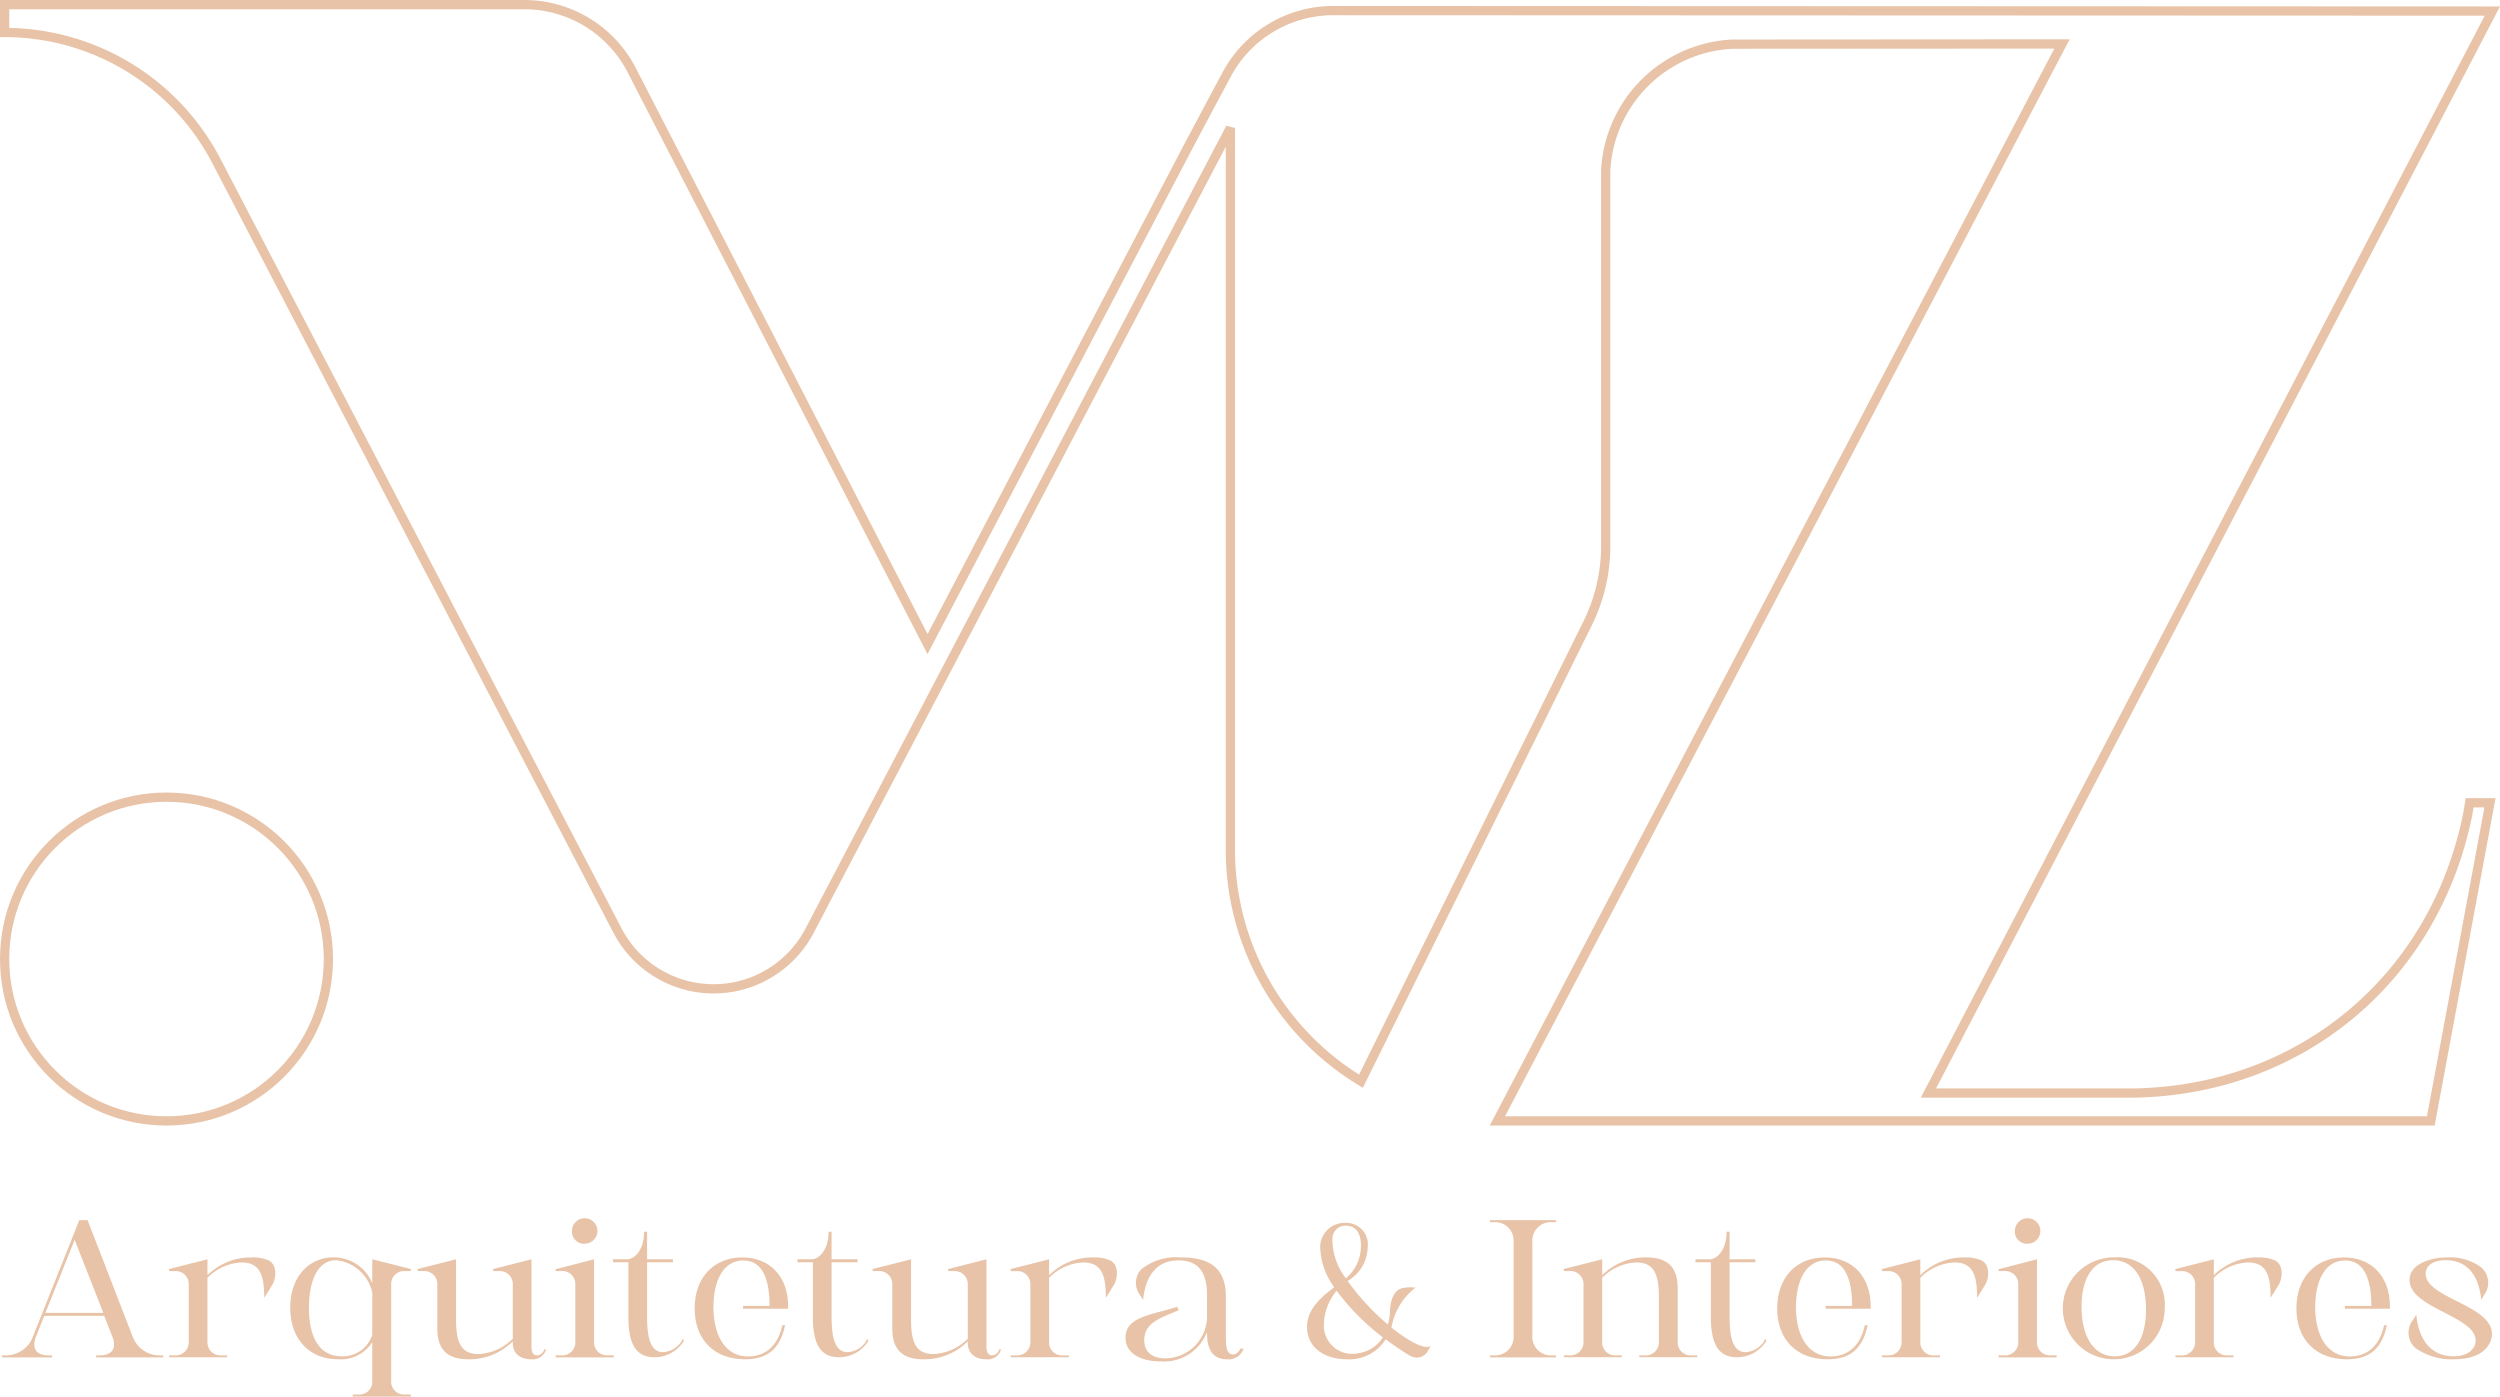 <svg xmlns="http://www.w3.org/2000/svg" width="270.305" height="151" viewBox="0 0 270.305 151">
  <g id="Grupo_25" data-name="Grupo 25" transform="translate(-468.893 -448.193)">
    <circle id="Elipse_7" data-name="Elipse 7" cx="17.503" cy="17.503" r="17.503" transform="translate(469.393 534.383)" fill="none" stroke="#e8c3a7" stroke-width="1"/>
    <path id="Caminho_44" data-name="Caminho 44" d="M735.837,536.186c-3.55,17.744-17.984,29.844-36.019,30.187l-22.3,0,60.974-116.984-125.318-.05a13.062,13.062,0,0,0-11.523,6.894c-1.679,3.134-3.538,6.618-4.677,8.791L569.3,517.834l-31.988-62.059a13.068,13.068,0,0,0-11.616-7.082H469.513v3.014A25.806,25.806,0,0,1,492.4,465.585l43.376,83.22a11.717,11.717,0,0,0,20.781,0l45.487-86.781v78.048a29.245,29.245,0,0,0,14.119,25.021l24.506-49.5a18.816,18.816,0,0,0,1.955-8.351V466.667a14.417,14.417,0,0,1,13.7-13.7l35.636-.023L630.911,569.389H731.836l6.4-34.4h-2.2Z" transform="translate(-0.12)" fill="none" stroke="#e8c3a7" stroke-width="1"/>
    <g id="Grupo_24" data-name="Grupo 24" transform="translate(469.104 579.912)">
      <path id="Caminho_45" data-name="Caminho 45" d="M483.261,647.211l-4.9-12.658h-.892l-5.042,12.658a3.1,3.1,0,0,1-2.9,1.965H469.1v.222h5.428v-.222h-.426c-1.276,0-1.8-.77-1.337-1.965l.912-2.308h6.481l.911,2.308c.445,1.2-.081,1.965-1.357,1.965h-.426v.222h7.271v-.222h-.426A3.092,3.092,0,0,1,483.261,647.211Zm-9.458-2.632,3.16-7.9,3.1,7.9Z" transform="translate(-469.104 -634.35)" fill="#e8c3a7"/>
      <path id="Caminho_46" data-name="Caminho 46" d="M505.468,640.6a4.247,4.247,0,0,0-1.9-.345,6.615,6.615,0,0,0-4.759,1.924v-1.721l-4.152,1.053v.223h.628a1.409,1.409,0,0,1,1.5,1.478v6.157a1.42,1.42,0,0,1-1.5,1.479h-.628v.2h6.278v-.2h-.648a1.4,1.4,0,0,1-1.479-1.479V642.46a5.479,5.479,0,0,1,3.706-1.66c2.026,0,2.43,1.478,2.43,3.828l.831-1.337C506.218,642.6,506.42,641.163,505.468,640.6Z" transform="translate(-476.587 -636.019)" fill="#e8c3a7"/>
      <path id="Caminho_47" data-name="Caminho 47" d="M522.056,643.047a4.517,4.517,0,0,0-4.192-2.8c-2.592,0-4.678,2.026-4.678,5.449,0,3.443,2.126,5.569,5.144,5.569a4.063,4.063,0,0,0,3.726-1.843V653.6a1.392,1.392,0,0,1-1.479,1.479h-.628v.223h6.278v-.223h-.648A1.393,1.393,0,0,1,524.1,653.6v-10.39a1.392,1.392,0,0,1,1.479-1.478h.648v-.223l-4.172-1.053Zm0,5.59a3.364,3.364,0,0,1-3.321,2.309c-2.228,0-3.524-1.8-3.524-5.245,0-3.018.993-5.144,2.937-5.144a4.467,4.467,0,0,1,3.909,3.523Z" transform="translate(-482.015 -636.019)" fill="#e8c3a7"/>
      <path id="Caminho_48" data-name="Caminho 48" d="M545.583,650.929c-.466,0-.608-.446-.608-.871v-9.519l-4.151,1.053v.223h.628a1.408,1.408,0,0,1,1.5,1.478v5.834a5.564,5.564,0,0,1-3.726,1.66c-2.005,0-2.41-1.479-2.41-3.827v-6.42l-4.152,1.053v.223h.628a1.408,1.408,0,0,1,1.5,1.478v4.719c0,2.39,1.174,3.342,3.4,3.342a6.623,6.623,0,0,0,4.759-1.945c-.061,1.317.79,1.945,2.025,1.945a1.5,1.5,0,0,0,1.58-1.073h-.2A.861.861,0,0,1,545.583,650.929Z" transform="translate(-487.72 -636.103)" fill="#e8c3a7"/>
      <path id="Caminho_49" data-name="Caminho 49" d="M557.923,649.45v-8.911l-4.152,1.073v.2h.628a1.408,1.408,0,0,1,1.5,1.478v6.157a1.409,1.409,0,0,1-1.5,1.479h-.628v.222h6.279v-.222H559.4A1.393,1.393,0,0,1,557.923,649.45Z" transform="translate(-493.903 -636.103)" fill="#e8c3a7"/>
      <path id="Caminho_50" data-name="Caminho 50" d="M557.64,637.021a1.377,1.377,0,1,0-1.377-1.377A1.3,1.3,0,0,0,557.64,637.021Z" transform="translate(-494.633 -634.266)" fill="#e8c3a7"/>
      <path id="Caminho_51" data-name="Caminho 51" d="M567.964,649.351c-1.336,0-1.741-1.478-1.741-3.828V639.63h2.794v-.324h-2.794v-2.977H565.9c0,1.58-.689,2.774-1.7,2.977h-1.661v.324H564.2v5.894c0,3.018.87,4.375,2.815,4.375a3.7,3.7,0,0,0,3.2-1.8l-.122-.182A2.555,2.555,0,0,1,567.964,649.351Z" transform="translate(-496.47 -634.87)" fill="#e8c3a7"/>
      <path id="Caminho_52" data-name="Caminho 52" d="M596.177,649.351c-1.336,0-1.742-1.478-1.742-3.828V639.63h2.8v-.324h-2.8v-2.977h-.324c0,1.58-.689,2.774-1.7,2.977h-1.661v.324h1.661v5.894c0,3.018.87,4.375,2.815,4.375a3.7,3.7,0,0,0,3.2-1.8l-.122-.182A2.555,2.555,0,0,1,596.177,649.351Z" transform="translate(-504.734 -634.87)" fill="#e8c3a7"/>
      <path id="Caminho_53" data-name="Caminho 53" d="M615.156,650.929c-.466,0-.608-.446-.608-.871v-9.519l-4.151,1.053v.223h.628a1.408,1.408,0,0,1,1.5,1.478v5.834a5.564,5.564,0,0,1-3.726,1.66c-2.005,0-2.41-1.479-2.41-3.827v-6.42l-4.152,1.053v.223h.628a1.408,1.408,0,0,1,1.5,1.478v4.719c0,2.39,1.175,3.342,3.4,3.342a6.622,6.622,0,0,0,4.759-1.945c-.061,1.317.79,1.945,2.025,1.945a1.5,1.5,0,0,0,1.58-1.073h-.2A.861.861,0,0,1,615.156,650.929Z" transform="translate(-508.098 -636.103)" fill="#e8c3a7"/>
      <path id="Caminho_54" data-name="Caminho 54" d="M634.16,640.6a4.248,4.248,0,0,0-1.9-.345,6.615,6.615,0,0,0-4.76,1.924v-1.721l-4.151,1.053v.223h.627a1.408,1.408,0,0,1,1.5,1.478v6.157a1.42,1.42,0,0,1-1.5,1.479h-.627v.2h6.278v-.2h-.648a1.4,1.4,0,0,1-1.479-1.479V642.46a5.48,5.48,0,0,1,3.707-1.66c2.025,0,2.43,1.478,2.43,3.828l.83-1.337C634.909,642.6,635.112,641.163,634.16,640.6Z" transform="translate(-514.281 -636.019)" fill="#e8c3a7"/>
      <path id="Caminho_55" data-name="Caminho 55" d="M677.791,646.3a6.9,6.9,0,0,1,2.593-4.313,3.7,3.7,0,0,0-1.539.081c-.769.263-1.174,1.2-1.215,2.471a5.059,5.059,0,0,1-.242,1.418,25.8,25.8,0,0,1-4.335-4.7,4.318,4.318,0,0,0,2.167-3.645,2.329,2.329,0,0,0-2.43-2.633A2.63,2.63,0,0,0,670.1,637.9a7.638,7.638,0,0,0,1.5,4.03c-1.539,1.175-2.937,2.43-2.937,4.315,0,2.126,1.782,3.483,4.314,3.483a4.674,4.674,0,0,0,4.192-2.167,28.263,28.263,0,0,0,2.592,1.762,1.651,1.651,0,0,0,.769.223,1.374,1.374,0,0,0,1.235-.79l.284-.486a.668.668,0,0,1-.426.122C680.829,648.39,679.371,647.559,677.791,646.3Zm-6.379-9.721a1.4,1.4,0,0,1,1.438-1.3c1.134,0,1.64.871,1.64,2.147a4.6,4.6,0,0,1-1.62,3.545A6.8,6.8,0,0,1,671.411,636.582Zm2.856,12.476a3.067,3.067,0,0,1-3.787-3.14,5.934,5.934,0,0,1,1.377-3.6,25.633,25.633,0,0,0,5,5.043A3.72,3.72,0,0,1,674.267,649.058Z" transform="translate(-527.553 -634.476)" fill="#e8c3a7"/>
      <path id="Caminho_56" data-name="Caminho 56" d="M696.64,634.776h.426a1.993,1.993,0,0,1,2.127,2.107v10.186a2,2,0,0,1-2.127,2.107h-.426v.222h7.129v-.222h-.425a2,2,0,0,1-2.126-2.107V636.882a1.993,1.993,0,0,1,2.126-2.107h.425v-.223H696.64Z" transform="translate(-535.749 -634.35)" fill="#e8c3a7"/>
      <path id="Caminho_57" data-name="Caminho 57" d="M720.239,649.366v-5.792c0-2.37-1.2-3.322-3.4-3.322a6.616,6.616,0,0,0-4.76,1.924v-1.721l-4.151,1.053v.223h.627a1.408,1.408,0,0,1,1.5,1.478v6.157a1.42,1.42,0,0,1-1.5,1.479h-.627v.2H714.2v-.2h-.648a1.4,1.4,0,0,1-1.479-1.479V642.46a5.481,5.481,0,0,1,3.707-1.66c2.025,0,2.43,1.478,2.43,3.828v4.739a1.42,1.42,0,0,1-1.5,1.479h-.628v.2h6.278v-.2h-.648A1.4,1.4,0,0,1,720.239,649.366Z" transform="translate(-539.055 -636.019)" fill="#e8c3a7"/>
      <path id="Caminho_58" data-name="Caminho 58" d="M733.49,649.351c-1.337,0-1.742-1.478-1.742-3.828V639.63h2.795v-.324h-2.795v-2.977h-.325c0,1.58-.689,2.774-1.7,2.977h-1.66v.324h1.66v5.894c0,3.018.871,4.375,2.816,4.375a3.7,3.7,0,0,0,3.2-1.8l-.122-.182A2.555,2.555,0,0,1,733.49,649.351Z" transform="translate(-544.953 -634.87)" fill="#e8c3a7"/>
      <path id="Caminho_59" data-name="Caminho 59" d="M767.377,640.6a4.249,4.249,0,0,0-1.9-.345,6.615,6.615,0,0,0-4.759,1.924v-1.721l-4.152,1.053v.223h.628a1.408,1.408,0,0,1,1.5,1.478v6.157a1.42,1.42,0,0,1-1.5,1.479h-.628v.2h6.279v-.2h-.648a1.4,1.4,0,0,1-1.478-1.479V642.46a5.479,5.479,0,0,1,3.707-1.66c2.025,0,2.43,1.478,2.43,3.828l.83-1.337C768.126,642.6,768.329,641.163,767.377,640.6Z" transform="translate(-553.3 -636.019)" fill="#e8c3a7"/>
      <path id="Caminho_60" data-name="Caminho 60" d="M778.274,637.021a1.377,1.377,0,1,0-1.377-1.377A1.3,1.3,0,0,0,778.274,637.021Z" transform="translate(-559.257 -634.266)" fill="#e8c3a7"/>
      <path id="Caminho_61" data-name="Caminho 61" d="M778.557,649.45v-8.911l-4.152,1.073v.2h.628a1.409,1.409,0,0,1,1.5,1.478v6.157a1.409,1.409,0,0,1-1.5,1.479h-.628v.222h6.278v-.222h-.648A1.393,1.393,0,0,1,778.557,649.45Z" transform="translate(-558.527 -636.103)" fill="#e8c3a7"/>
      <path id="Caminho_62" data-name="Caminho 62" d="M789.739,640.252a5.509,5.509,0,1,0,5.508,5.509A5.117,5.117,0,0,0,789.739,640.252Zm.1,10.694c-2.167,0-3.585-2.005-3.585-5.347,0-3,1.155-5.042,3.423-5.042,2.309,0,3.544,2.146,3.544,5.326C793.222,649.144,791.926,650.946,789.84,650.946Z" transform="translate(-561.404 -636.019)" fill="#e8c3a7"/>
      <path id="Caminho_63" data-name="Caminho 63" d="M812.259,640.6a4.247,4.247,0,0,0-1.9-.345,6.615,6.615,0,0,0-4.759,1.924v-1.721l-4.152,1.053v.223h.628a1.408,1.408,0,0,1,1.5,1.478v6.157a1.42,1.42,0,0,1-1.5,1.479h-.628v.2h6.278v-.2h-.648a1.4,1.4,0,0,1-1.478-1.479V642.46a5.479,5.479,0,0,1,3.706-1.66c2.025,0,2.43,1.478,2.43,3.828l.831-1.337C813.008,642.6,813.211,641.163,812.259,640.6Z" transform="translate(-566.446 -636.019)" fill="#e8c3a7"/>
      <path id="Caminho_64" data-name="Caminho 64" d="M838.946,642.014c0-.749.628-1.457,2.167-1.457,2.389,0,3.584,1.7,3.848,4.293l.364-.628a2.181,2.181,0,0,0-.405-2.916,5.671,5.671,0,0,0-3.544-1.054c-2.126,0-4.172.81-4.172,2.451,0,3.038,7.149,3.889,7.149,6.541,0,.911-.851,1.7-2.389,1.7-1.762,0-3.686-.993-4.03-4.5l-.385.607a2.219,2.219,0,0,0,.263,2.978A6.777,6.777,0,0,0,842,651.27c3.22,0,4.111-1.661,4.111-2.754C846.115,645.417,838.946,644.647,838.946,642.014Z" transform="translate(-576.891 -636.019)" fill="#e8c3a7"/>
      <path id="Caminho_65" data-name="Caminho 65" d="M580.167,640.255c-3.017,0-5.143,2.126-5.143,5.508,0,3.4,2.126,5.508,5.448,5.508,2.268,0,3.767-.972,4.333-3.686h-.3c-.628,2.936-2.592,3.381-3.686,3.381-2.309,0-3.685-1.944-3.767-5.163h0c0-.091,0-.2,0-.3h0c0-.115.009-.226.015-.339,0-.079.006-.142.008-.177v-.032h0c.182-2.648,1.281-4.372,3.216-4.372,2.126,0,2.835,2.147,2.835,4.921h-2.865v.3h4.87v-.3C585.129,642.422,583.245,640.255,580.167,640.255Z" transform="translate(-500.128 -636.02)" fill="#e8c3a7"/>
      <path id="Caminho_66" data-name="Caminho 66" d="M745.694,640.255c-3.017,0-5.143,2.126-5.143,5.508,0,3.4,2.126,5.508,5.448,5.508,2.268,0,3.766-.972,4.333-3.686h-.3c-.627,2.936-2.592,3.381-3.685,3.381-2.308,0-3.685-1.944-3.766-5.163h0c0-.091,0-.2,0-.3h0c0-.115.009-.226.015-.339,0-.079.006-.142.008-.177v-.032h0c.182-2.648,1.281-4.372,3.216-4.372,2.126,0,2.835,2.147,2.835,4.921h-2.865v.3h4.87v-.3C750.655,642.422,748.773,640.255,745.694,640.255Z" transform="translate(-548.611 -636.02)" fill="#e8c3a7"/>
      <path id="Caminho_67" data-name="Caminho 67" d="M825.091,640.255c-3.017,0-5.143,2.126-5.143,5.508,0,3.4,2.126,5.508,5.447,5.508,2.268,0,3.766-.972,4.333-3.686h-.3c-.627,2.936-2.591,3.381-3.685,3.381-2.308,0-3.685-1.944-3.766-5.163h0c0-.091,0-.2,0-.3h0c0-.115.009-.226.015-.339,0-.079.006-.142.008-.177v-.032h0c.182-2.648,1.281-4.372,3.216-4.372,2.126,0,2.835,2.147,2.835,4.921h-2.865v.3h4.87v-.3C830.052,642.422,828.169,640.255,825.091,640.255Z" transform="translate(-571.866 -636.02)" fill="#e8c3a7"/>
      <path id="Caminho_68" data-name="Caminho 68" d="M652.548,650.743c-.628,0-.79-.588-.79-1.843v-4.395c0-3.26-1.924-4.253-4.922-4.253a6.011,6.011,0,0,0-4.213,1.276,2.136,2.136,0,0,0-.2,2.714l.385.607c.263-2.572,1.438-4.273,3.848-4.273,1.863,0,2.876,1.013,3.038,3.078l.021.344v2.35a4.558,4.558,0,0,1-4.516,4.82c-.892,0-2.268-.324-2.268-1.965,0-1.9,1.8-2.41,3.483-3.139.078-.033.156-.069.234-.1l-.161-.375q-.21.07-.418.135c-2.43.75-5.164.992-5.164,3.2,0,1.8,1.8,2.572,3.787,2.572a4.967,4.967,0,0,0,5.023-3.18v.1c0,2.187.931,2.856,2.187,2.856a1.679,1.679,0,0,0,1.762-1.155h-.324C653.034,650.683,652.75,650.743,652.548,650.743Z" transform="translate(-519.424 -636.019)" fill="#e8c3a7"/>
    </g>
  </g>
</svg>
